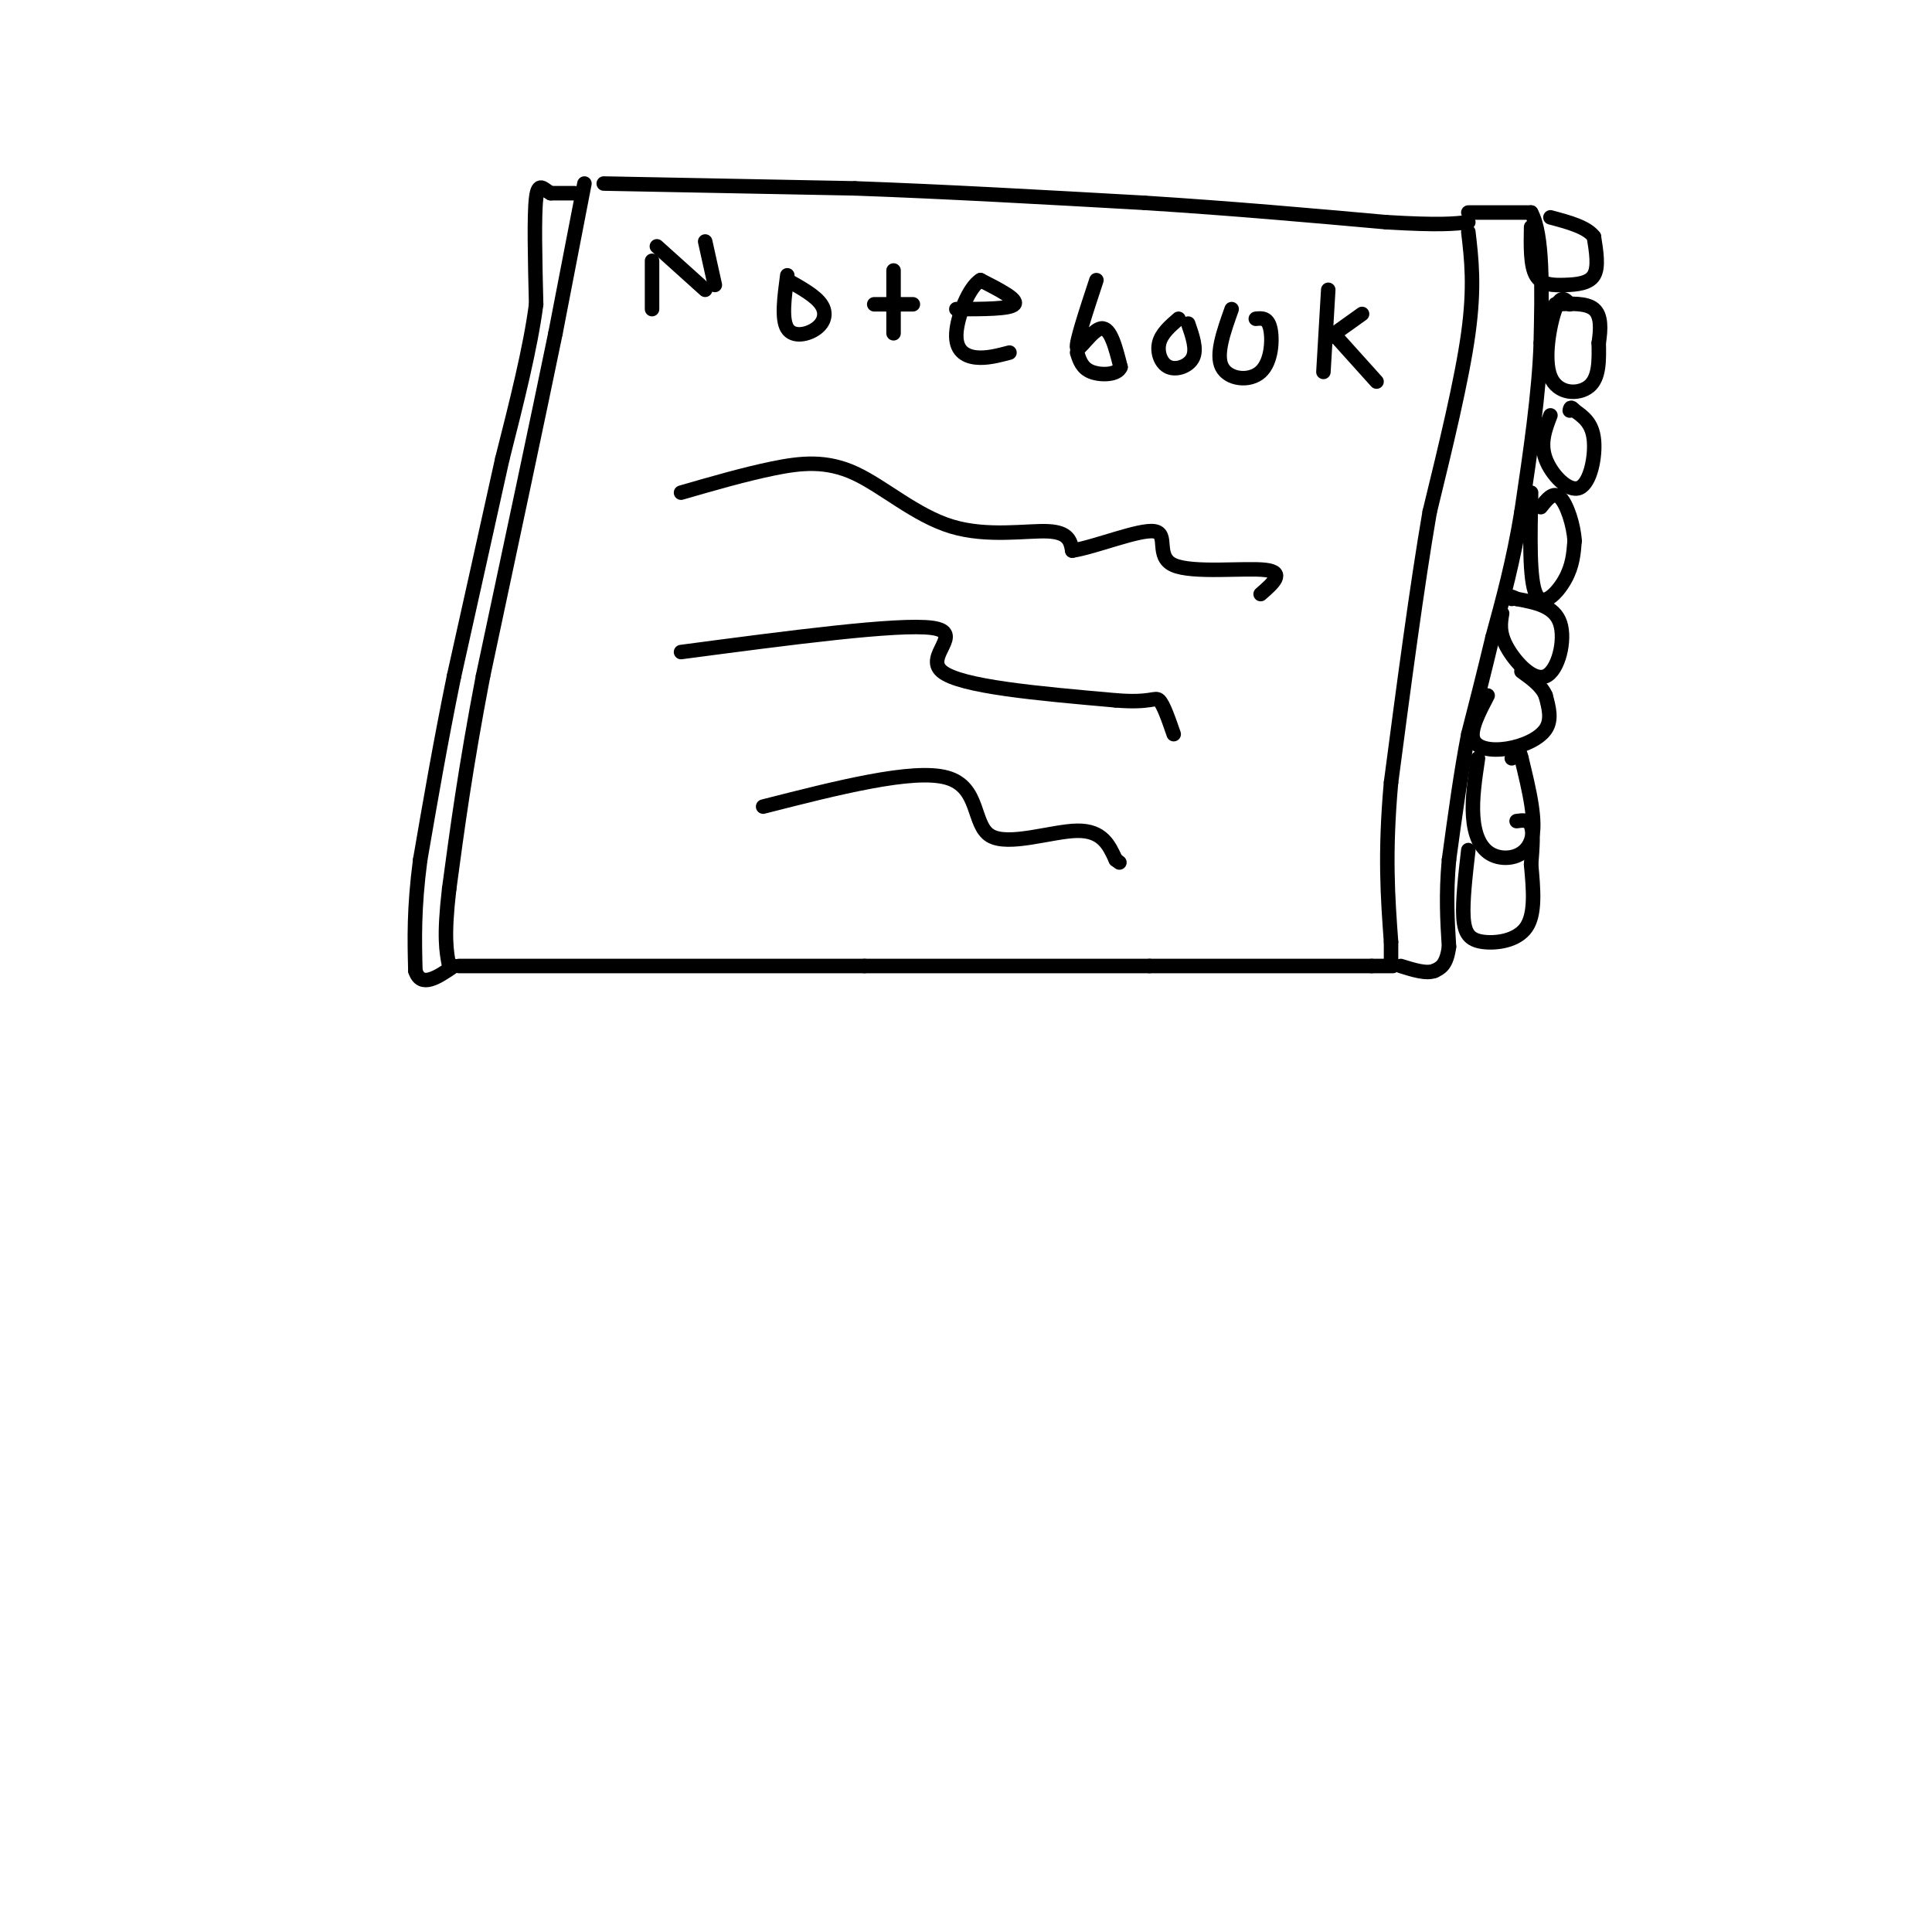 <svg viewBox='0 0 400 400' version='1.1' xmlns='http://www.w3.org/2000/svg' xmlns:xlink='http://www.w3.org/1999/xlink'><g fill='none' stroke='#000000' stroke-width='3' stroke-linecap='round' stroke-linejoin='round'><path d='M95,200c0.000,0.000 84.000,0.000 84,0'/><path d='M179,200c23.833,0.000 41.417,0.000 59,0'/><path d='M238,200c17.500,0.000 31.750,0.000 46,0'/><path d='M284,200c7.667,0.000 3.833,0.000 0,0'/><path d='M121,38c0.000,0.000 -6.000,31.000 -6,31'/><path d='M115,69c-3.500,17.000 -9.250,44.000 -15,71'/><path d='M100,140c-3.667,19.167 -5.333,31.583 -7,44'/><path d='M93,184c-1.167,10.000 -0.583,13.000 0,16'/><path d='M304,48c0.667,5.667 1.333,11.333 0,21c-1.333,9.667 -4.667,23.333 -8,37'/><path d='M296,106c-2.667,15.500 -5.333,35.750 -8,56'/><path d='M288,162c-1.333,14.833 -0.667,23.917 0,33'/><path d='M288,195c0.000,5.667 0.000,3.333 0,1'/><path d='M125,38c0.000,0.000 52.000,1.000 52,1'/><path d='M177,39c18.667,0.667 39.333,1.833 60,3'/><path d='M237,42c18.333,1.167 34.167,2.583 50,4'/><path d='M287,46c11.167,0.667 14.083,0.333 17,0'/><path d='M304,44c0.000,0.000 13.000,0.000 13,0'/><path d='M317,44c2.500,4.500 2.250,15.750 2,27'/><path d='M319,71c-0.333,10.333 -2.167,22.667 -4,35'/><path d='M315,106c-1.667,10.167 -3.833,18.083 -6,26'/><path d='M309,132c-1.833,7.667 -3.417,13.833 -5,20'/><path d='M304,152c-1.500,7.667 -2.750,16.833 -4,26'/><path d='M300,178c-0.667,7.333 -0.333,12.667 0,18'/><path d='M300,196c-0.500,3.833 -1.750,4.417 -3,5'/><path d='M297,201c-1.667,0.667 -4.333,-0.167 -7,-1'/><path d='M135,54c0.000,0.000 0.000,10.000 0,10'/><path d='M136,51c0.000,0.000 10.000,9.000 10,9'/><path d='M146,50c0.000,0.000 2.000,9.000 2,9'/><path d='M163,57c-0.607,4.530 -1.214,9.060 0,11c1.214,1.940 4.250,1.292 6,0c1.750,-1.292 2.214,-3.226 1,-5c-1.214,-1.774 -4.107,-3.387 -7,-5'/><path d='M185,56c0.000,0.000 0.000,13.000 0,13'/><path d='M181,63c0.000,0.000 8.000,0.000 8,0'/><path d='M198,64c5.583,0.000 11.167,0.000 12,-1c0.833,-1.000 -3.083,-3.000 -7,-5'/><path d='M203,58c-2.369,1.405 -4.792,7.417 -5,11c-0.208,3.583 1.798,4.738 4,5c2.202,0.262 4.601,-0.369 7,-1'/><path d='M227,58c-2.156,6.533 -4.311,13.067 -4,14c0.311,0.933 3.089,-3.733 5,-4c1.911,-0.267 2.956,3.867 4,8'/><path d='M232,76c-0.578,1.644 -4.022,1.756 -6,1c-1.978,-0.756 -2.489,-2.378 -3,-4'/><path d='M244,66c-1.762,1.530 -3.524,3.060 -4,5c-0.476,1.940 0.333,4.292 2,5c1.667,0.708 4.190,-0.226 5,-2c0.810,-1.774 -0.095,-4.387 -1,-7'/><path d='M255,64c-1.673,4.702 -3.345,9.405 -2,12c1.345,2.595 5.708,3.083 8,1c2.292,-2.083 2.512,-6.738 2,-9c-0.512,-2.262 -1.756,-2.131 -3,-2'/><path d='M275,60c0.000,0.000 -1.000,17.000 -1,17'/><path d='M275,70c0.000,0.000 7.000,-5.000 7,-5'/><path d='M276,69c0.000,0.000 9.000,10.000 9,10'/><path d='M141,102c6.560,-1.895 13.120,-3.789 19,-5c5.880,-1.211 11.081,-1.737 17,1c5.919,2.737 12.555,8.737 20,11c7.445,2.263 15.699,0.789 20,1c4.301,0.211 4.651,2.105 5,4'/><path d='M222,114c4.687,-0.711 13.906,-4.490 17,-4c3.094,0.490 0.064,5.247 4,7c3.936,1.753 14.839,0.501 19,1c4.161,0.499 1.581,2.750 -1,5'/><path d='M141,135c22.533,-2.978 45.067,-5.956 52,-5c6.933,0.956 -1.733,5.844 2,9c3.733,3.156 19.867,4.578 36,6'/><path d='M231,145c7.467,0.622 8.133,-0.822 9,0c0.867,0.822 1.933,3.911 3,7'/><path d='M158,167c15.530,-3.958 31.060,-7.917 38,-6c6.940,1.917 5.292,9.708 9,12c3.708,2.292 12.774,-0.917 18,-1c5.226,-0.083 6.613,2.958 8,6'/><path d='M231,178c1.333,1.000 0.667,0.500 0,0'/><path d='M317,47c-0.077,3.988 -0.155,7.976 1,10c1.155,2.024 3.542,2.083 6,2c2.458,-0.083 4.988,-0.310 6,-2c1.012,-1.690 0.506,-4.845 0,-8'/><path d='M330,49c-1.500,-2.000 -5.250,-3.000 -9,-4'/><path d='M325,63c-0.929,-1.048 -1.857,-2.095 -3,1c-1.143,3.095 -2.500,10.333 -1,14c1.500,3.667 5.857,3.762 8,2c2.143,-1.762 2.071,-5.381 2,-9'/><path d='M331,71c0.444,-2.911 0.556,-5.689 -1,-7c-1.556,-1.311 -4.778,-1.156 -8,-1'/><path d='M321,86c-1.101,2.863 -2.202,5.726 -1,9c1.202,3.274 4.708,6.958 7,6c2.292,-0.958 3.369,-6.560 3,-10c-0.369,-3.440 -2.185,-4.720 -4,-6'/><path d='M326,85c-0.833,-1.000 -0.917,-0.500 -1,0'/><path d='M317,102c-0.200,9.022 -0.400,18.044 1,21c1.400,2.956 4.400,-0.156 6,-3c1.600,-2.844 1.800,-5.422 2,-8'/><path d='M326,112c-0.178,-3.333 -1.622,-7.667 -3,-9c-1.378,-1.333 -2.689,0.333 -4,2'/><path d='M311,127c-0.339,1.982 -0.679,3.964 1,7c1.679,3.036 5.375,7.125 8,6c2.625,-1.125 4.179,-7.464 3,-11c-1.179,-3.536 -5.089,-4.268 -9,-5'/><path d='M314,124c-1.667,-0.833 -1.333,-0.417 -1,0'/><path d='M308,144c-1.821,3.500 -3.643,7.000 -3,9c0.643,2.000 3.750,2.500 7,2c3.250,-0.500 6.643,-2.000 8,-4c1.357,-2.000 0.679,-4.500 0,-7'/><path d='M320,144c-0.833,-2.000 -2.917,-3.500 -5,-5'/><path d='M306,157c-0.625,4.179 -1.250,8.357 -1,12c0.250,3.643 1.375,6.750 4,8c2.625,1.250 6.750,0.643 8,-3c1.250,-3.643 -0.375,-10.321 -2,-17'/><path d='M315,157c-0.667,-2.833 -1.333,-1.417 -2,0'/><path d='M304,176c-0.613,5.339 -1.226,10.679 -1,14c0.226,3.321 1.292,4.625 4,5c2.708,0.375 7.060,-0.179 9,-3c1.940,-2.821 1.470,-7.911 1,-13'/><path d='M317,179c0.289,-3.756 0.511,-6.644 0,-8c-0.511,-1.356 -1.756,-1.178 -3,-1'/><path d='M119,40c0.000,0.000 -5.000,0.000 -5,0'/><path d='M114,40c-1.444,-0.756 -2.556,-2.644 -3,1c-0.444,3.644 -0.222,12.822 0,22'/><path d='M111,63c-1.167,9.000 -4.083,20.500 -7,32'/><path d='M104,95c-2.833,12.833 -6.417,28.917 -10,45'/><path d='M94,140c-2.833,13.833 -4.917,25.917 -7,38'/><path d='M87,178c-1.333,10.167 -1.167,16.583 -1,23'/><path d='M86,201c1.167,3.667 4.583,1.333 8,-1'/></g>
</svg>